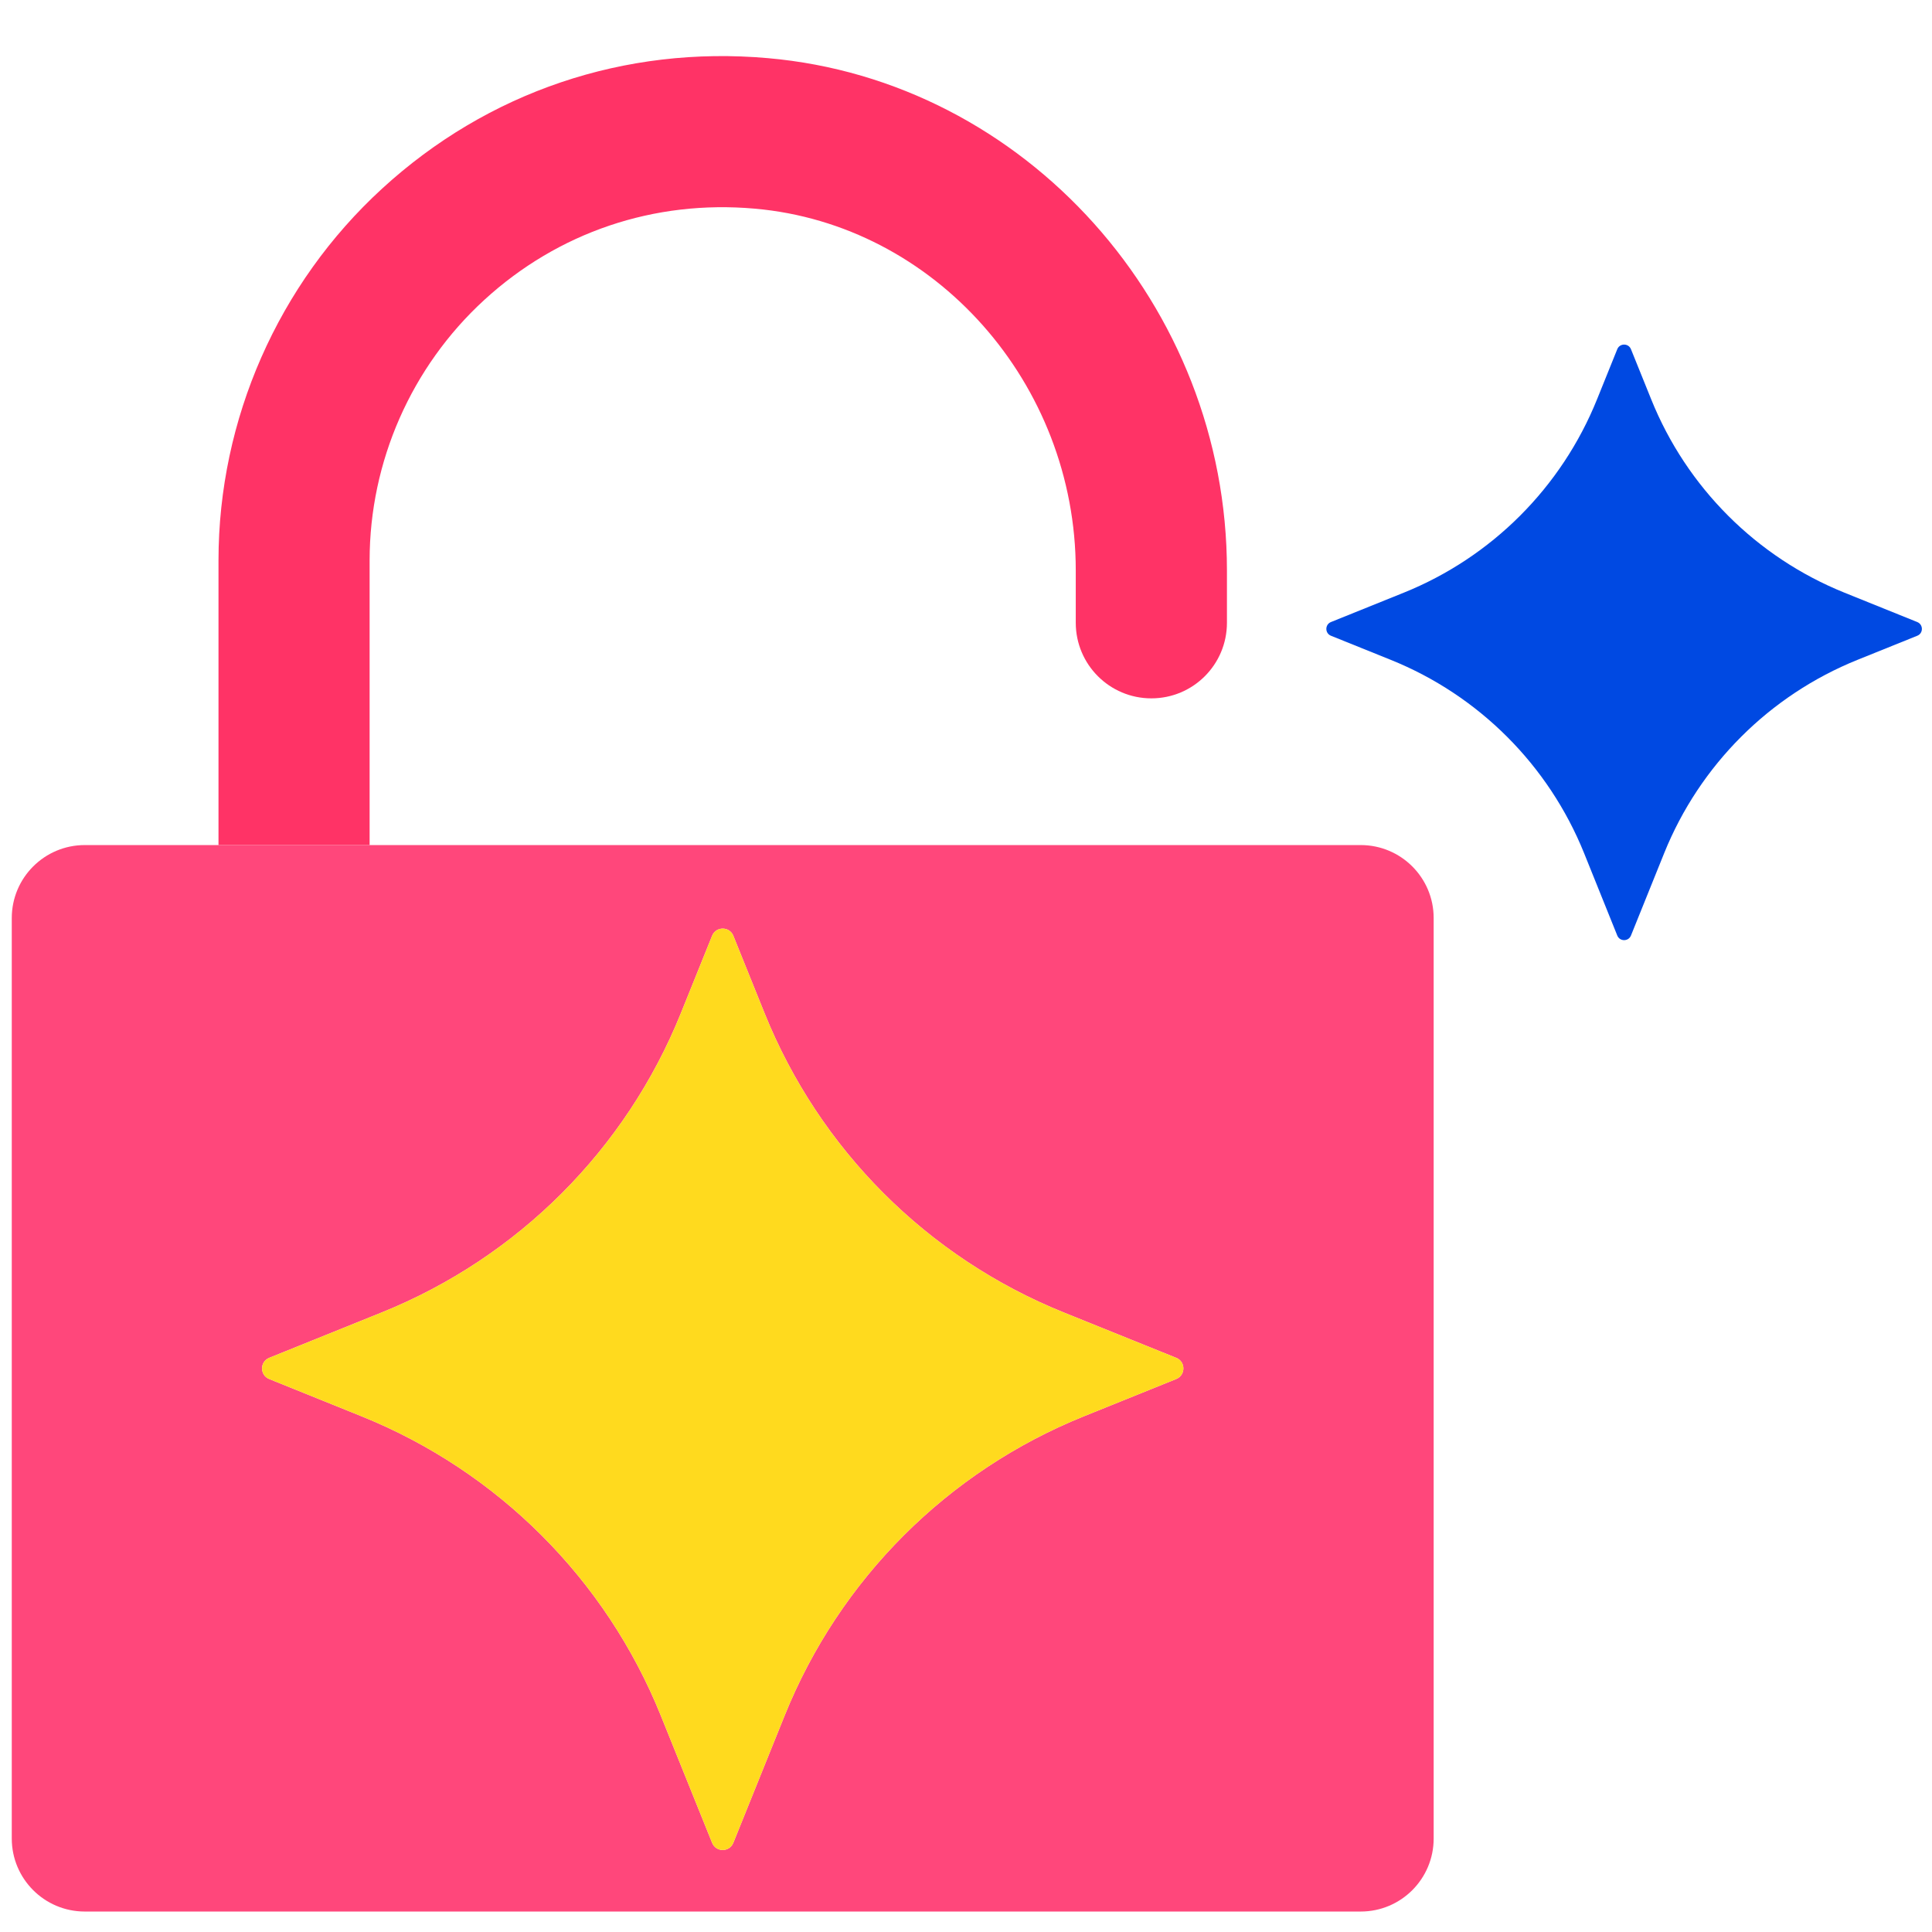 <?xml version="1.0" encoding="utf-8"?>
<!-- Generator: Adobe Illustrator 26.0.3, SVG Export Plug-In . SVG Version: 6.00 Build 0)  -->
<svg version="1.1" id="Layer_1" xmlns="http://www.w3.org/2000/svg" xmlns:xlink="http://www.w3.org/1999/xlink" x="0px" y="0px"
	 viewBox="0 0 32 32" style="enable-background:new 0 0 32 32;" xml:space="preserve">
<style type="text/css">
	.st0{fill:#FF3366;}
	.st1{fill:#FF477B;}
	.st2{fill:#0049E2;}
	.st3{fill:#FFDA1E;}
</style>
<g>
	<path class="st0" d="M6.122,9.282c0-1.636,0.692-3.208,1.899-4.314c1.223-1.121,2.813-1.66,4.48-1.512
		c2.982,0.261,5.317,2.893,5.317,5.992v0.867c0,0.691,0.56,1.252,1.252,1.252s1.252-0.56,1.252-1.252V9.448
		c0-4.385-3.34-8.112-7.604-8.485C10.347,0.753,8.076,1.522,6.33,3.123C4.607,4.702,3.619,6.947,3.619,9.282
		v4.715h2.503V9.282z"/>
	<path class="st1" d="M22.538,13.997H6.122H3.619H1.404c-0.667,0-1.209,0.541-1.209,1.209v15.246
		c0,0.667,0.541,1.209,1.209,1.209h21.134c0.667,0,1.208-0.541,1.208-1.209V15.205
		C23.746,14.538,23.205,13.997,22.538,13.997z M19.482,22.841l-1.531,0.618c-2.256,0.91-4.044,2.698-4.954,4.954
		l-0.851,2.11c-0.064,0.158-0.287,0.158-0.351,0l-0.85-2.108c-0.91-2.257-2.699-4.046-4.955-4.956l-1.531-0.618
		c-0.158-0.064-0.158-0.287,0-0.351l1.864-0.752c2.256-0.91,4.044-2.699,4.954-4.955l0.518-1.284
		c0.064-0.158,0.287-0.158,0.351,0l0.518,1.284c0.91,2.256,2.698,4.045,4.954,4.955l1.864,0.752
		C19.64,22.553,19.64,22.777,19.482,22.841z"/>
	<g>
		<path class="st2" d="M31.756,10.303l-1.205-0.486c-1.458-0.588-2.614-1.744-3.202-3.203l-0.335-0.83
			c-0.041-0.102-0.186-0.102-0.227,0l-0.335,0.83c-0.588,1.458-1.744,2.615-3.202,3.203l-1.205,0.486
			c-0.102,0.041-0.102,0.186,0,0.227l0.99,0.399c1.459,0.588,2.615,1.745,3.203,3.203l0.549,1.363
			c0.041,0.102,0.186,0.102,0.227,0l0.55-1.364c0.588-1.458,1.744-2.614,3.202-3.202l0.99-0.399
			C31.858,10.489,31.858,10.345,31.756,10.303z"/>
	</g>
	<path class="st3" d="M19.482,22.49l-1.864-0.752c-2.256-0.91-4.044-2.699-4.954-4.955l-0.518-1.284
		c-0.064-0.158-0.287-0.158-0.351,0l-0.518,1.284c-0.91,2.256-2.698,4.045-4.954,4.955l-1.864,0.752
		c-0.158,0.064-0.158,0.287,0,0.351l1.531,0.618c2.256,0.91,4.045,2.699,4.955,4.956l0.85,2.108
		c0.064,0.158,0.287,0.158,0.351,0l0.851-2.11c0.91-2.256,2.698-4.044,4.954-4.954l1.531-0.618
		C19.64,22.777,19.64,22.553,19.482,22.49z"/>
</g>
</svg>
